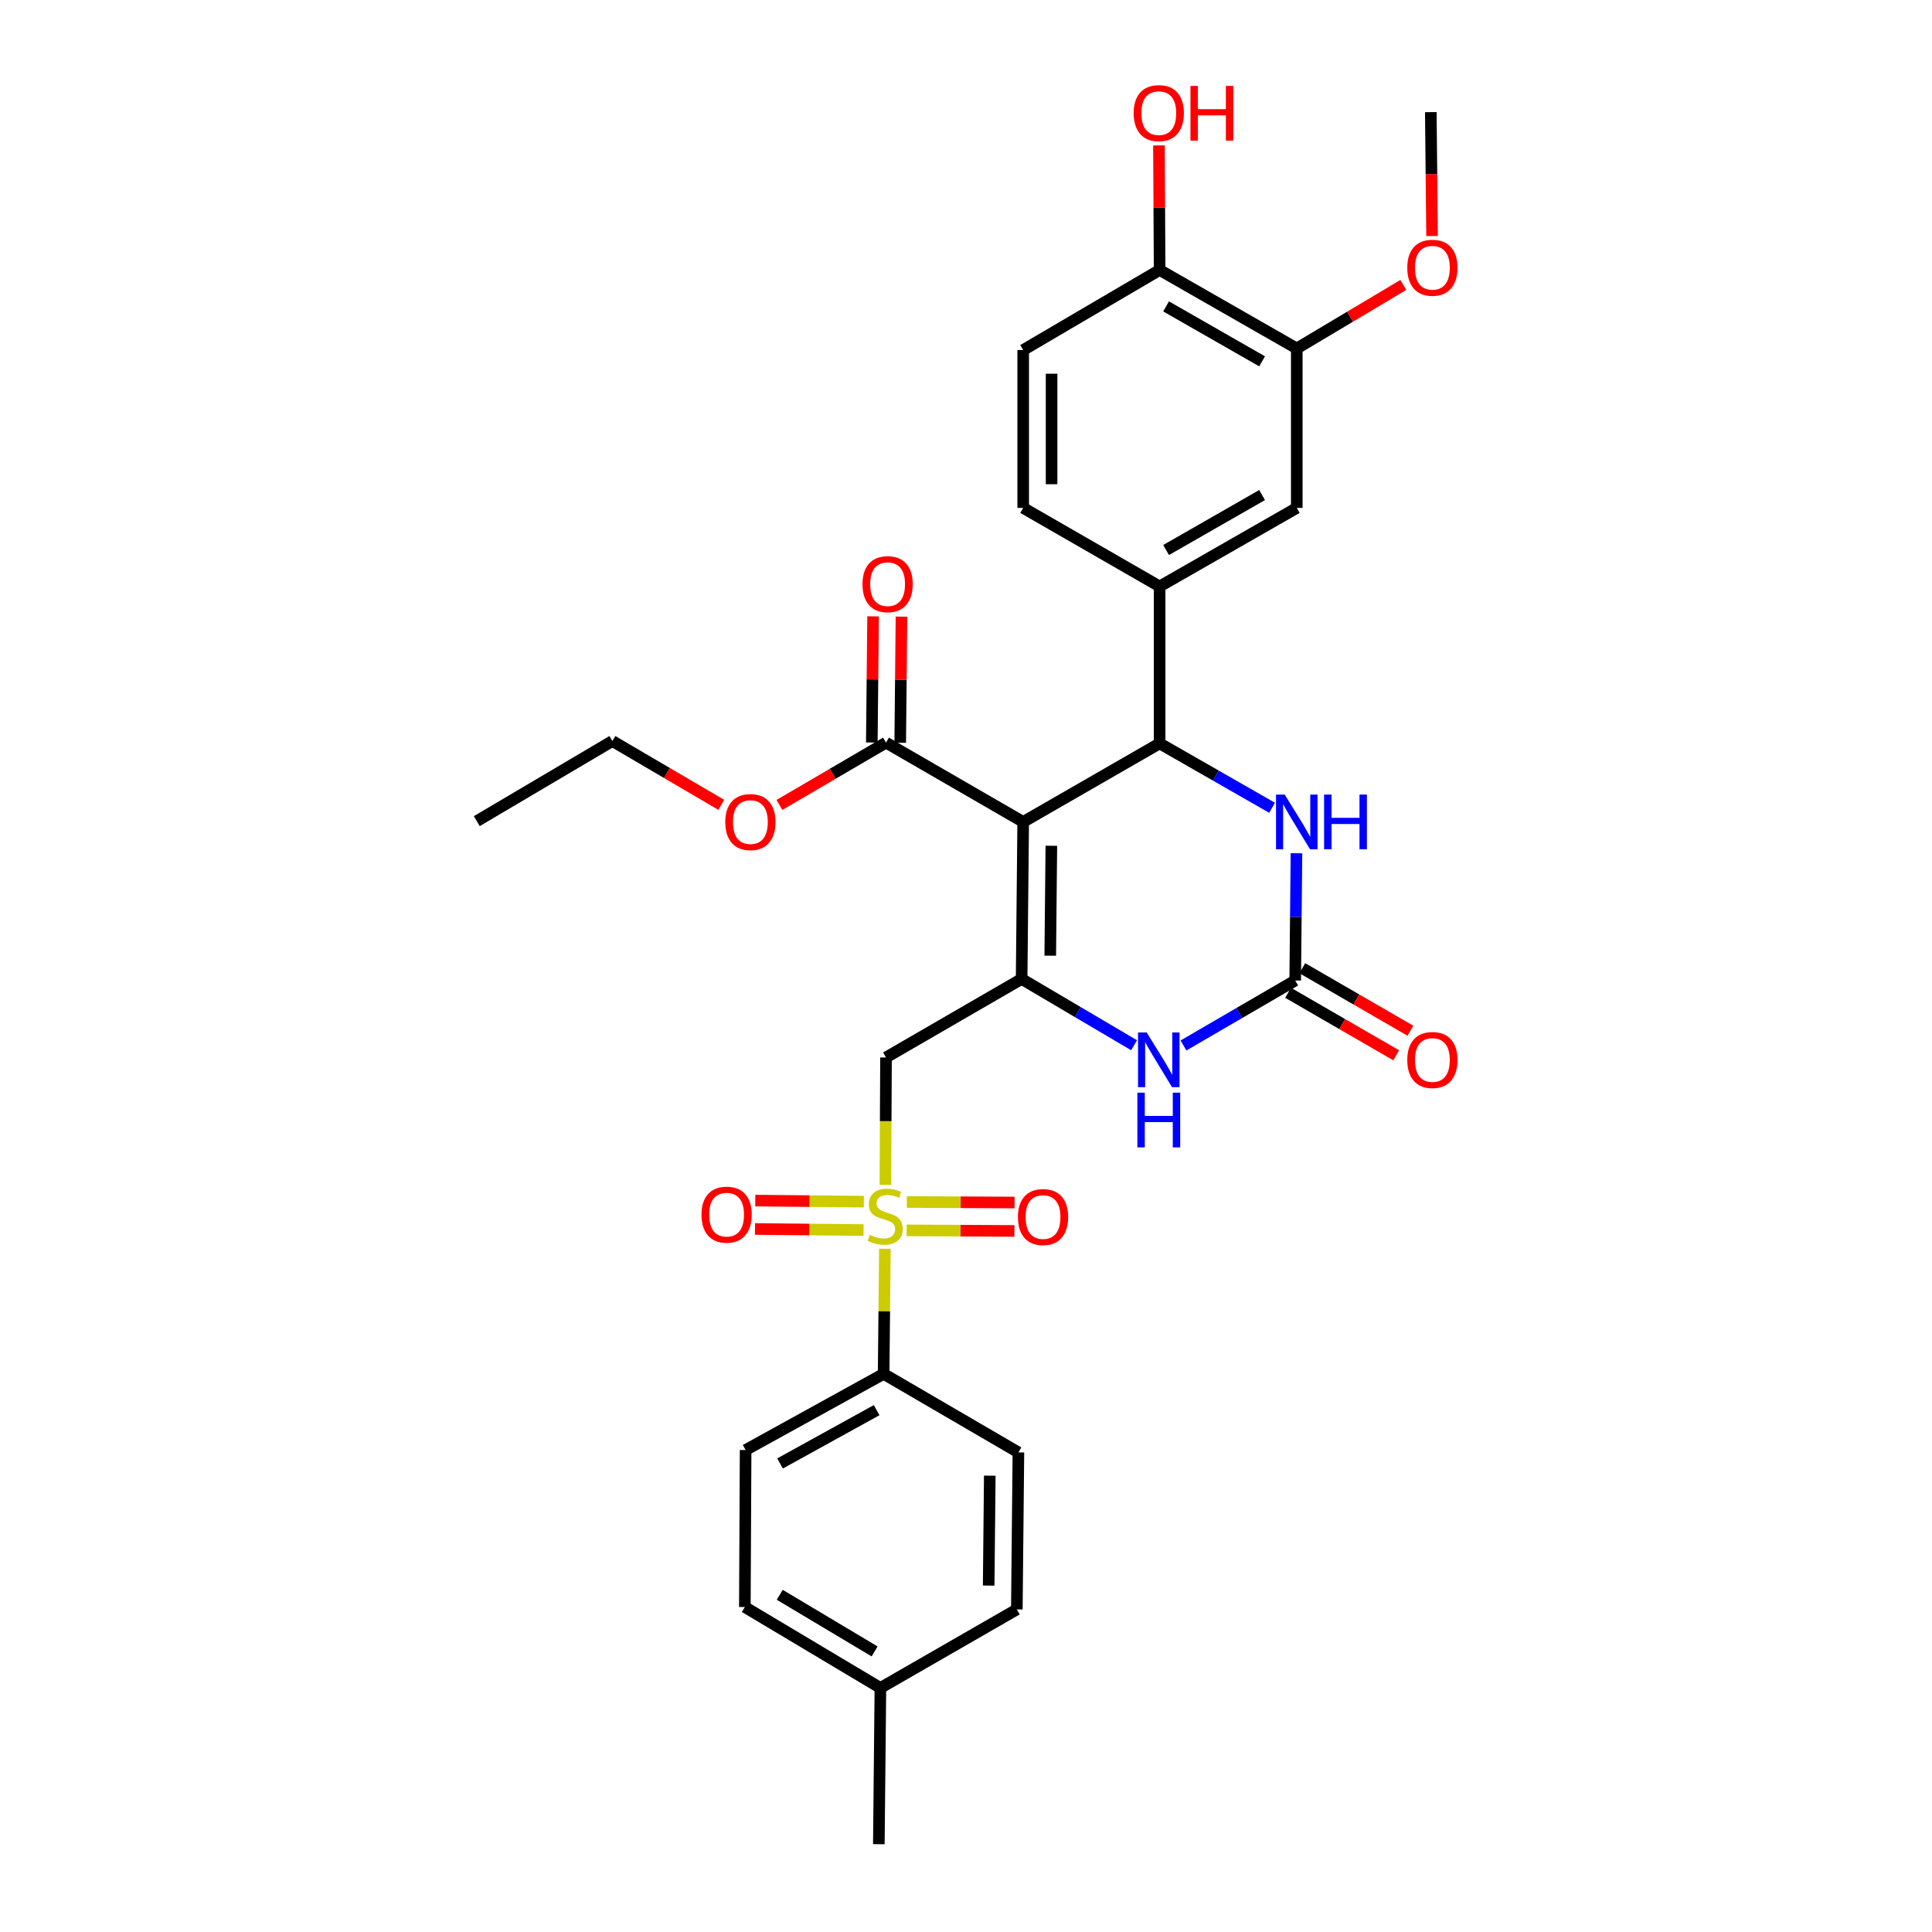 <?xml version='1.0' encoding='iso-8859-1'?>
<svg version='1.1' baseProfile='full'
              xmlns='http://www.w3.org/2000/svg'
                      xmlns:rdkit='http://www.rdkit.org/xml'
                      xmlns:xlink='http://www.w3.org/1999/xlink'
                  xml:space='preserve'
width='1000px' height='1000px' viewBox='0 0 1000 1000'>
<!-- END OF HEADER -->
<rect style='opacity:1.0;fill:#FFFFFF;stroke:none' width='1000' height='1000' x='0' y='0'> </rect>
<path class='bond-0' d='M 529.601,425.428 L 528.792,506.7' style='fill:none;fill-rule:evenodd;stroke:#000000;stroke-width:6px;stroke-linecap:butt;stroke-linejoin:miter;stroke-opacity:1' />
<path class='bond-0' d='M 544.175,437.765 L 543.609,494.655' style='fill:none;fill-rule:evenodd;stroke:#000000;stroke-width:6px;stroke-linecap:butt;stroke-linejoin:miter;stroke-opacity:1' />
<path class='bond-2' d='M 529.601,425.428 L 600.218,384.783' style='fill:none;fill-rule:evenodd;stroke:#000000;stroke-width:6px;stroke-linecap:butt;stroke-linejoin:miter;stroke-opacity:1' />
<path class='bond-7' d='M 529.601,425.428 L 458.6,384.383' style='fill:none;fill-rule:evenodd;stroke:#000000;stroke-width:6px;stroke-linecap:butt;stroke-linejoin:miter;stroke-opacity:1' />
<path class='bond-3' d='M 528.792,506.7 L 458.6,547.336' style='fill:none;fill-rule:evenodd;stroke:#000000;stroke-width:6px;stroke-linecap:butt;stroke-linejoin:miter;stroke-opacity:1' />
<path class='bond-5' d='M 528.792,506.7 L 557.888,523.86' style='fill:none;fill-rule:evenodd;stroke:#000000;stroke-width:6px;stroke-linecap:butt;stroke-linejoin:miter;stroke-opacity:1' />
<path class='bond-5' d='M 557.888,523.86 L 586.985,541.019' style='fill:none;fill-rule:evenodd;stroke:#0000FF;stroke-width:6px;stroke-linecap:butt;stroke-linejoin:miter;stroke-opacity:1' />
<path class='bond-1' d='M 458.272,613.26 L 458.436,580.298' style='fill:none;fill-rule:evenodd;stroke:#CCCC00;stroke-width:6px;stroke-linecap:butt;stroke-linejoin:miter;stroke-opacity:1' />
<path class='bond-1' d='M 458.436,580.298 L 458.6,547.336' style='fill:none;fill-rule:evenodd;stroke:#000000;stroke-width:6px;stroke-linecap:butt;stroke-linejoin:miter;stroke-opacity:1' />
<path class='bond-9' d='M 458.021,646.355 L 457.694,678.734' style='fill:none;fill-rule:evenodd;stroke:#CCCC00;stroke-width:6px;stroke-linecap:butt;stroke-linejoin:miter;stroke-opacity:1' />
<path class='bond-9' d='M 457.694,678.734 L 457.367,711.113' style='fill:none;fill-rule:evenodd;stroke:#000000;stroke-width:6px;stroke-linecap:butt;stroke-linejoin:miter;stroke-opacity:1' />
<path class='bond-12' d='M 447.131,621.975 L 419.032,621.698' style='fill:none;fill-rule:evenodd;stroke:#CCCC00;stroke-width:6px;stroke-linecap:butt;stroke-linejoin:miter;stroke-opacity:1' />
<path class='bond-12' d='M 419.032,621.698 L 390.933,621.422' style='fill:none;fill-rule:evenodd;stroke:#FF0000;stroke-width:6px;stroke-linecap:butt;stroke-linejoin:miter;stroke-opacity:1' />
<path class='bond-12' d='M 446.987,636.671 L 418.888,636.394' style='fill:none;fill-rule:evenodd;stroke:#CCCC00;stroke-width:6px;stroke-linecap:butt;stroke-linejoin:miter;stroke-opacity:1' />
<path class='bond-12' d='M 418.888,636.394 L 390.789,636.118' style='fill:none;fill-rule:evenodd;stroke:#FF0000;stroke-width:6px;stroke-linecap:butt;stroke-linejoin:miter;stroke-opacity:1' />
<path class='bond-13' d='M 469.275,636.839 L 497.173,636.984' style='fill:none;fill-rule:evenodd;stroke:#CCCC00;stroke-width:6px;stroke-linecap:butt;stroke-linejoin:miter;stroke-opacity:1' />
<path class='bond-13' d='M 497.173,636.984 L 525.07,637.129' style='fill:none;fill-rule:evenodd;stroke:#FF0000;stroke-width:6px;stroke-linecap:butt;stroke-linejoin:miter;stroke-opacity:1' />
<path class='bond-13' d='M 469.352,622.142 L 497.249,622.287' style='fill:none;fill-rule:evenodd;stroke:#CCCC00;stroke-width:6px;stroke-linecap:butt;stroke-linejoin:miter;stroke-opacity:1' />
<path class='bond-13' d='M 497.249,622.287 L 525.146,622.432' style='fill:none;fill-rule:evenodd;stroke:#FF0000;stroke-width:6px;stroke-linecap:butt;stroke-linejoin:miter;stroke-opacity:1' />
<path class='bond-6' d='M 600.218,384.783 L 629.322,401.446' style='fill:none;fill-rule:evenodd;stroke:#000000;stroke-width:6px;stroke-linecap:butt;stroke-linejoin:miter;stroke-opacity:1' />
<path class='bond-6' d='M 629.322,401.446 L 658.425,418.108' style='fill:none;fill-rule:evenodd;stroke:#0000FF;stroke-width:6px;stroke-linecap:butt;stroke-linejoin:miter;stroke-opacity:1' />
<path class='bond-8' d='M 600.218,384.783 L 600.218,303.544' style='fill:none;fill-rule:evenodd;stroke:#000000;stroke-width:6px;stroke-linecap:butt;stroke-linejoin:miter;stroke-opacity:1' />
<path class='bond-4' d='M 670.394,507.508 L 670.722,474.574' style='fill:none;fill-rule:evenodd;stroke:#000000;stroke-width:6px;stroke-linecap:butt;stroke-linejoin:miter;stroke-opacity:1' />
<path class='bond-4' d='M 670.722,474.574 L 671.049,441.64' style='fill:none;fill-rule:evenodd;stroke:#0000FF;stroke-width:6px;stroke-linecap:butt;stroke-linejoin:miter;stroke-opacity:1' />
<path class='bond-14' d='M 666.716,513.869 L 694.695,530.048' style='fill:none;fill-rule:evenodd;stroke:#000000;stroke-width:6px;stroke-linecap:butt;stroke-linejoin:miter;stroke-opacity:1' />
<path class='bond-14' d='M 694.695,530.048 L 722.674,546.227' style='fill:none;fill-rule:evenodd;stroke:#FF0000;stroke-width:6px;stroke-linecap:butt;stroke-linejoin:miter;stroke-opacity:1' />
<path class='bond-14' d='M 674.072,501.147 L 702.052,517.325' style='fill:none;fill-rule:evenodd;stroke:#000000;stroke-width:6px;stroke-linecap:butt;stroke-linejoin:miter;stroke-opacity:1' />
<path class='bond-14' d='M 702.052,517.325 L 730.031,533.504' style='fill:none;fill-rule:evenodd;stroke:#FF0000;stroke-width:6px;stroke-linecap:butt;stroke-linejoin:miter;stroke-opacity:1' />
<path class='bond-31' d='M 670.394,507.508 L 641.48,524.322' style='fill:none;fill-rule:evenodd;stroke:#000000;stroke-width:6px;stroke-linecap:butt;stroke-linejoin:miter;stroke-opacity:1' />
<path class='bond-31' d='M 641.48,524.322 L 612.567,541.136' style='fill:none;fill-rule:evenodd;stroke:#0000FF;stroke-width:6px;stroke-linecap:butt;stroke-linejoin:miter;stroke-opacity:1' />
<path class='bond-17' d='M 465.948,384.457 L 466.276,351.811' style='fill:none;fill-rule:evenodd;stroke:#000000;stroke-width:6px;stroke-linecap:butt;stroke-linejoin:miter;stroke-opacity:1' />
<path class='bond-17' d='M 466.276,351.811 L 466.604,319.165' style='fill:none;fill-rule:evenodd;stroke:#FF0000;stroke-width:6px;stroke-linecap:butt;stroke-linejoin:miter;stroke-opacity:1' />
<path class='bond-17' d='M 451.252,384.309 L 451.58,351.663' style='fill:none;fill-rule:evenodd;stroke:#000000;stroke-width:6px;stroke-linecap:butt;stroke-linejoin:miter;stroke-opacity:1' />
<path class='bond-17' d='M 451.58,351.663 L 451.908,319.017' style='fill:none;fill-rule:evenodd;stroke:#FF0000;stroke-width:6px;stroke-linecap:butt;stroke-linejoin:miter;stroke-opacity:1' />
<path class='bond-21' d='M 458.6,384.383 L 431.016,400.511' style='fill:none;fill-rule:evenodd;stroke:#000000;stroke-width:6px;stroke-linecap:butt;stroke-linejoin:miter;stroke-opacity:1' />
<path class='bond-21' d='M 431.016,400.511 L 403.432,416.638' style='fill:none;fill-rule:evenodd;stroke:#FF0000;stroke-width:6px;stroke-linecap:butt;stroke-linejoin:miter;stroke-opacity:1' />
<path class='bond-10' d='M 600.218,303.544 L 671.21,262.892' style='fill:none;fill-rule:evenodd;stroke:#000000;stroke-width:6px;stroke-linecap:butt;stroke-linejoin:miter;stroke-opacity:1' />
<path class='bond-10' d='M 603.564,284.692 L 653.258,256.236' style='fill:none;fill-rule:evenodd;stroke:#000000;stroke-width:6px;stroke-linecap:butt;stroke-linejoin:miter;stroke-opacity:1' />
<path class='bond-16' d='M 600.218,303.544 L 529.601,262.892' style='fill:none;fill-rule:evenodd;stroke:#000000;stroke-width:6px;stroke-linecap:butt;stroke-linejoin:miter;stroke-opacity:1' />
<path class='bond-19' d='M 457.367,711.113 L 385.933,750.532' style='fill:none;fill-rule:evenodd;stroke:#000000;stroke-width:6px;stroke-linecap:butt;stroke-linejoin:miter;stroke-opacity:1' />
<path class='bond-19' d='M 453.753,729.893 L 403.749,757.487' style='fill:none;fill-rule:evenodd;stroke:#000000;stroke-width:6px;stroke-linecap:butt;stroke-linejoin:miter;stroke-opacity:1' />
<path class='bond-20' d='M 457.367,711.113 L 527.127,751.765' style='fill:none;fill-rule:evenodd;stroke:#000000;stroke-width:6px;stroke-linecap:butt;stroke-linejoin:miter;stroke-opacity:1' />
<path class='bond-11' d='M 671.21,262.892 L 671.21,180.37' style='fill:none;fill-rule:evenodd;stroke:#000000;stroke-width:6px;stroke-linecap:butt;stroke-linejoin:miter;stroke-opacity:1' />
<path class='bond-22' d='M 671.21,180.37 L 698.785,163.922' style='fill:none;fill-rule:evenodd;stroke:#000000;stroke-width:6px;stroke-linecap:butt;stroke-linejoin:miter;stroke-opacity:1' />
<path class='bond-22' d='M 698.785,163.922 L 726.36,147.474' style='fill:none;fill-rule:evenodd;stroke:#FF0000;stroke-width:6px;stroke-linecap:butt;stroke-linejoin:miter;stroke-opacity:1' />
<path class='bond-32' d='M 671.21,180.37 L 600.218,139.742' style='fill:none;fill-rule:evenodd;stroke:#000000;stroke-width:6px;stroke-linecap:butt;stroke-linejoin:miter;stroke-opacity:1' />
<path class='bond-32' d='M 653.262,187.032 L 603.567,158.592' style='fill:none;fill-rule:evenodd;stroke:#000000;stroke-width:6px;stroke-linecap:butt;stroke-linejoin:miter;stroke-opacity:1' />
<path class='bond-15' d='M 600.218,139.742 L 529.601,181.179' style='fill:none;fill-rule:evenodd;stroke:#000000;stroke-width:6px;stroke-linecap:butt;stroke-linejoin:miter;stroke-opacity:1' />
<path class='bond-26' d='M 600.218,139.742 L 600.046,107.502' style='fill:none;fill-rule:evenodd;stroke:#000000;stroke-width:6px;stroke-linecap:butt;stroke-linejoin:miter;stroke-opacity:1' />
<path class='bond-26' d='M 600.046,107.502 L 599.874,75.262' style='fill:none;fill-rule:evenodd;stroke:#FF0000;stroke-width:6px;stroke-linecap:butt;stroke-linejoin:miter;stroke-opacity:1' />
<path class='bond-18' d='M 529.601,262.892 L 529.601,181.179' style='fill:none;fill-rule:evenodd;stroke:#000000;stroke-width:6px;stroke-linecap:butt;stroke-linejoin:miter;stroke-opacity:1' />
<path class='bond-18' d='M 544.297,250.635 L 544.297,193.435' style='fill:none;fill-rule:evenodd;stroke:#000000;stroke-width:6px;stroke-linecap:butt;stroke-linejoin:miter;stroke-opacity:1' />
<path class='bond-23' d='M 385.933,750.532 L 385.533,831.804' style='fill:none;fill-rule:evenodd;stroke:#000000;stroke-width:6px;stroke-linecap:butt;stroke-linejoin:miter;stroke-opacity:1' />
<path class='bond-24' d='M 527.127,751.765 L 526.31,833.037' style='fill:none;fill-rule:evenodd;stroke:#000000;stroke-width:6px;stroke-linecap:butt;stroke-linejoin:miter;stroke-opacity:1' />
<path class='bond-24' d='M 512.308,763.808 L 511.737,820.699' style='fill:none;fill-rule:evenodd;stroke:#000000;stroke-width:6px;stroke-linecap:butt;stroke-linejoin:miter;stroke-opacity:1' />
<path class='bond-27' d='M 373.329,416.592 L 345.151,400.071' style='fill:none;fill-rule:evenodd;stroke:#FF0000;stroke-width:6px;stroke-linecap:butt;stroke-linejoin:miter;stroke-opacity:1' />
<path class='bond-27' d='M 345.151,400.071 L 316.974,383.55' style='fill:none;fill-rule:evenodd;stroke:#000000;stroke-width:6px;stroke-linecap:butt;stroke-linejoin:miter;stroke-opacity:1' />
<path class='bond-29' d='M 741.237,122.17 L 740.912,90.103' style='fill:none;fill-rule:evenodd;stroke:#FF0000;stroke-width:6px;stroke-linecap:butt;stroke-linejoin:miter;stroke-opacity:1' />
<path class='bond-29' d='M 740.912,90.103 L 740.586,58.038' style='fill:none;fill-rule:evenodd;stroke:#000000;stroke-width:6px;stroke-linecap:butt;stroke-linejoin:miter;stroke-opacity:1' />
<path class='bond-33' d='M 385.533,831.804 L 455.693,873.673' style='fill:none;fill-rule:evenodd;stroke:#000000;stroke-width:6px;stroke-linecap:butt;stroke-linejoin:miter;stroke-opacity:1' />
<path class='bond-33' d='M 403.589,825.465 L 452.7,854.773' style='fill:none;fill-rule:evenodd;stroke:#000000;stroke-width:6px;stroke-linecap:butt;stroke-linejoin:miter;stroke-opacity:1' />
<path class='bond-25' d='M 526.31,833.037 L 455.693,873.673' style='fill:none;fill-rule:evenodd;stroke:#000000;stroke-width:6px;stroke-linecap:butt;stroke-linejoin:miter;stroke-opacity:1' />
<path class='bond-28' d='M 455.693,873.673 L 454.885,954.545' style='fill:none;fill-rule:evenodd;stroke:#000000;stroke-width:6px;stroke-linecap:butt;stroke-linejoin:miter;stroke-opacity:1' />
<path class='bond-30' d='M 316.974,383.55 L 246.781,425.019' style='fill:none;fill-rule:evenodd;stroke:#000000;stroke-width:6px;stroke-linecap:butt;stroke-linejoin:miter;stroke-opacity:1' />
<path  class='atom-2' d='M 450.192 639.153
Q 450.512 639.273, 451.832 639.833
Q 453.152 640.393, 454.592 640.753
Q 456.072 641.073, 457.512 641.073
Q 460.192 641.073, 461.752 639.793
Q 463.312 638.473, 463.312 636.193
Q 463.312 634.633, 462.512 633.673
Q 461.752 632.713, 460.552 632.193
Q 459.352 631.673, 457.352 631.073
Q 454.832 630.313, 453.312 629.593
Q 451.832 628.873, 450.752 627.353
Q 449.712 625.833, 449.712 623.273
Q 449.712 619.713, 452.112 617.513
Q 454.552 615.313, 459.352 615.313
Q 462.632 615.313, 466.352 616.873
L 465.432 619.953
Q 462.032 618.553, 459.472 618.553
Q 456.712 618.553, 455.192 619.713
Q 453.672 620.833, 453.712 622.793
Q 453.712 624.313, 454.472 625.233
Q 455.272 626.153, 456.392 626.673
Q 457.552 627.193, 459.472 627.793
Q 462.032 628.593, 463.552 629.393
Q 465.072 630.193, 466.152 631.833
Q 467.272 633.433, 467.272 636.193
Q 467.272 640.113, 464.632 642.233
Q 462.032 644.313, 457.672 644.313
Q 455.152 644.313, 453.232 643.753
Q 451.352 643.233, 449.112 642.313
L 450.192 639.153
' fill='#CCCC00'/>
<path  class='atom-6' d='M 593.525 534.409
L 602.805 549.409
Q 603.725 550.889, 605.205 553.569
Q 606.685 556.249, 606.765 556.409
L 606.765 534.409
L 610.525 534.409
L 610.525 562.729
L 606.645 562.729
L 596.685 546.329
Q 595.525 544.409, 594.285 542.209
Q 593.085 540.009, 592.725 539.329
L 592.725 562.729
L 589.045 562.729
L 589.045 534.409
L 593.525 534.409
' fill='#0000FF'/>
<path  class='atom-6' d='M 588.705 565.561
L 592.545 565.561
L 592.545 577.601
L 607.025 577.601
L 607.025 565.561
L 610.865 565.561
L 610.865 593.881
L 607.025 593.881
L 607.025 580.801
L 592.545 580.801
L 592.545 593.881
L 588.705 593.881
L 588.705 565.561
' fill='#0000FF'/>
<path  class='atom-7' d='M 664.95 411.268
L 674.23 426.268
Q 675.15 427.748, 676.63 430.428
Q 678.11 433.108, 678.19 433.268
L 678.19 411.268
L 681.95 411.268
L 681.95 439.588
L 678.07 439.588
L 668.11 423.188
Q 666.95 421.268, 665.71 419.068
Q 664.51 416.868, 664.15 416.188
L 664.15 439.588
L 660.47 439.588
L 660.47 411.268
L 664.95 411.268
' fill='#0000FF'/>
<path  class='atom-7' d='M 685.35 411.268
L 689.19 411.268
L 689.19 423.308
L 703.67 423.308
L 703.67 411.268
L 707.51 411.268
L 707.51 439.588
L 703.67 439.588
L 703.67 426.508
L 689.19 426.508
L 689.19 439.588
L 685.35 439.588
L 685.35 411.268
' fill='#0000FF'/>
<path  class='atom-13' d='M 363.087 628.704
Q 363.087 621.904, 366.447 618.104
Q 369.807 614.304, 376.087 614.304
Q 382.367 614.304, 385.727 618.104
Q 389.087 621.904, 389.087 628.704
Q 389.087 635.584, 385.687 639.504
Q 382.287 643.384, 376.087 643.384
Q 369.847 643.384, 366.447 639.504
Q 363.087 635.624, 363.087 628.704
M 376.087 640.184
Q 380.407 640.184, 382.727 637.304
Q 385.087 634.384, 385.087 628.704
Q 385.087 623.144, 382.727 620.344
Q 380.407 617.504, 376.087 617.504
Q 371.767 617.504, 369.407 620.304
Q 367.087 623.104, 367.087 628.704
Q 367.087 634.424, 369.407 637.304
Q 371.767 640.184, 376.087 640.184
' fill='#FF0000'/>
<path  class='atom-14' d='M 526.872 629.937
Q 526.872 623.137, 530.232 619.337
Q 533.592 615.537, 539.872 615.537
Q 546.152 615.537, 549.512 619.337
Q 552.872 623.137, 552.872 629.937
Q 552.872 636.817, 549.472 640.737
Q 546.072 644.617, 539.872 644.617
Q 533.632 644.617, 530.232 640.737
Q 526.872 636.857, 526.872 629.937
M 539.872 641.417
Q 544.192 641.417, 546.512 638.537
Q 548.872 635.617, 548.872 629.937
Q 548.872 624.377, 546.512 621.577
Q 544.192 618.737, 539.872 618.737
Q 535.552 618.737, 533.192 621.537
Q 530.872 624.337, 530.872 629.937
Q 530.872 635.657, 533.192 638.537
Q 535.552 641.417, 539.872 641.417
' fill='#FF0000'/>
<path  class='atom-15' d='M 728.403 548.649
Q 728.403 541.849, 731.763 538.049
Q 735.123 534.249, 741.403 534.249
Q 747.683 534.249, 751.043 538.049
Q 754.403 541.849, 754.403 548.649
Q 754.403 555.529, 751.003 559.449
Q 747.603 563.329, 741.403 563.329
Q 735.163 563.329, 731.763 559.449
Q 728.403 555.569, 728.403 548.649
M 741.403 560.129
Q 745.723 560.129, 748.043 557.249
Q 750.403 554.329, 750.403 548.649
Q 750.403 543.089, 748.043 540.289
Q 745.723 537.449, 741.403 537.449
Q 737.083 537.449, 734.723 540.249
Q 732.403 543.049, 732.403 548.649
Q 732.403 554.369, 734.723 557.249
Q 737.083 560.129, 741.403 560.129
' fill='#FF0000'/>
<path  class='atom-18' d='M 446.424 302.358
Q 446.424 295.558, 449.784 291.758
Q 453.144 287.958, 459.424 287.958
Q 465.704 287.958, 469.064 291.758
Q 472.424 295.558, 472.424 302.358
Q 472.424 309.238, 469.024 313.158
Q 465.624 317.038, 459.424 317.038
Q 453.184 317.038, 449.784 313.158
Q 446.424 309.278, 446.424 302.358
M 459.424 313.838
Q 463.744 313.838, 466.064 310.958
Q 468.424 308.038, 468.424 302.358
Q 468.424 296.798, 466.064 293.998
Q 463.744 291.158, 459.424 291.158
Q 455.104 291.158, 452.744 293.958
Q 450.424 296.758, 450.424 302.358
Q 450.424 308.078, 452.744 310.958
Q 455.104 313.838, 459.424 313.838
' fill='#FF0000'/>
<path  class='atom-22' d='M 375.399 425.508
Q 375.399 418.708, 378.759 414.908
Q 382.119 411.108, 388.399 411.108
Q 394.679 411.108, 398.039 414.908
Q 401.399 418.708, 401.399 425.508
Q 401.399 432.388, 397.999 436.308
Q 394.599 440.188, 388.399 440.188
Q 382.159 440.188, 378.759 436.308
Q 375.399 432.428, 375.399 425.508
M 388.399 436.988
Q 392.719 436.988, 395.039 434.108
Q 397.399 431.188, 397.399 425.508
Q 397.399 419.948, 395.039 417.148
Q 392.719 414.308, 388.399 414.308
Q 384.079 414.308, 381.719 417.108
Q 379.399 419.908, 379.399 425.508
Q 379.399 431.228, 381.719 434.108
Q 384.079 436.988, 388.399 436.988
' fill='#FF0000'/>
<path  class='atom-23' d='M 728.403 138.581
Q 728.403 131.781, 731.763 127.981
Q 735.123 124.181, 741.403 124.181
Q 747.683 124.181, 751.043 127.981
Q 754.403 131.781, 754.403 138.581
Q 754.403 145.461, 751.003 149.381
Q 747.603 153.261, 741.403 153.261
Q 735.163 153.261, 731.763 149.381
Q 728.403 145.501, 728.403 138.581
M 741.403 150.061
Q 745.723 150.061, 748.043 147.181
Q 750.403 144.261, 750.403 138.581
Q 750.403 133.021, 748.043 130.221
Q 745.723 127.381, 741.403 127.381
Q 737.083 127.381, 734.723 130.181
Q 732.403 132.981, 732.403 138.581
Q 732.403 144.301, 734.723 147.181
Q 737.083 150.061, 741.403 150.061
' fill='#FF0000'/>
<path  class='atom-27' d='M 586.785 58.55
Q 586.785 51.75, 590.145 47.95
Q 593.505 44.15, 599.785 44.15
Q 606.065 44.15, 609.425 47.95
Q 612.785 51.75, 612.785 58.55
Q 612.785 65.43, 609.385 69.35
Q 605.985 73.23, 599.785 73.23
Q 593.545 73.23, 590.145 69.35
Q 586.785 65.47, 586.785 58.55
M 599.785 70.03
Q 604.105 70.03, 606.425 67.15
Q 608.785 64.23, 608.785 58.55
Q 608.785 52.99, 606.425 50.19
Q 604.105 47.35, 599.785 47.35
Q 595.465 47.35, 593.105 50.15
Q 590.785 52.95, 590.785 58.55
Q 590.785 64.27, 593.105 67.15
Q 595.465 70.03, 599.785 70.03
' fill='#FF0000'/>
<path  class='atom-27' d='M 616.185 44.47
L 620.025 44.47
L 620.025 56.51
L 634.505 56.51
L 634.505 44.47
L 638.345 44.47
L 638.345 72.79
L 634.505 72.79
L 634.505 59.71
L 620.025 59.71
L 620.025 72.79
L 616.185 72.79
L 616.185 44.47
' fill='#FF0000'/>
</svg>
